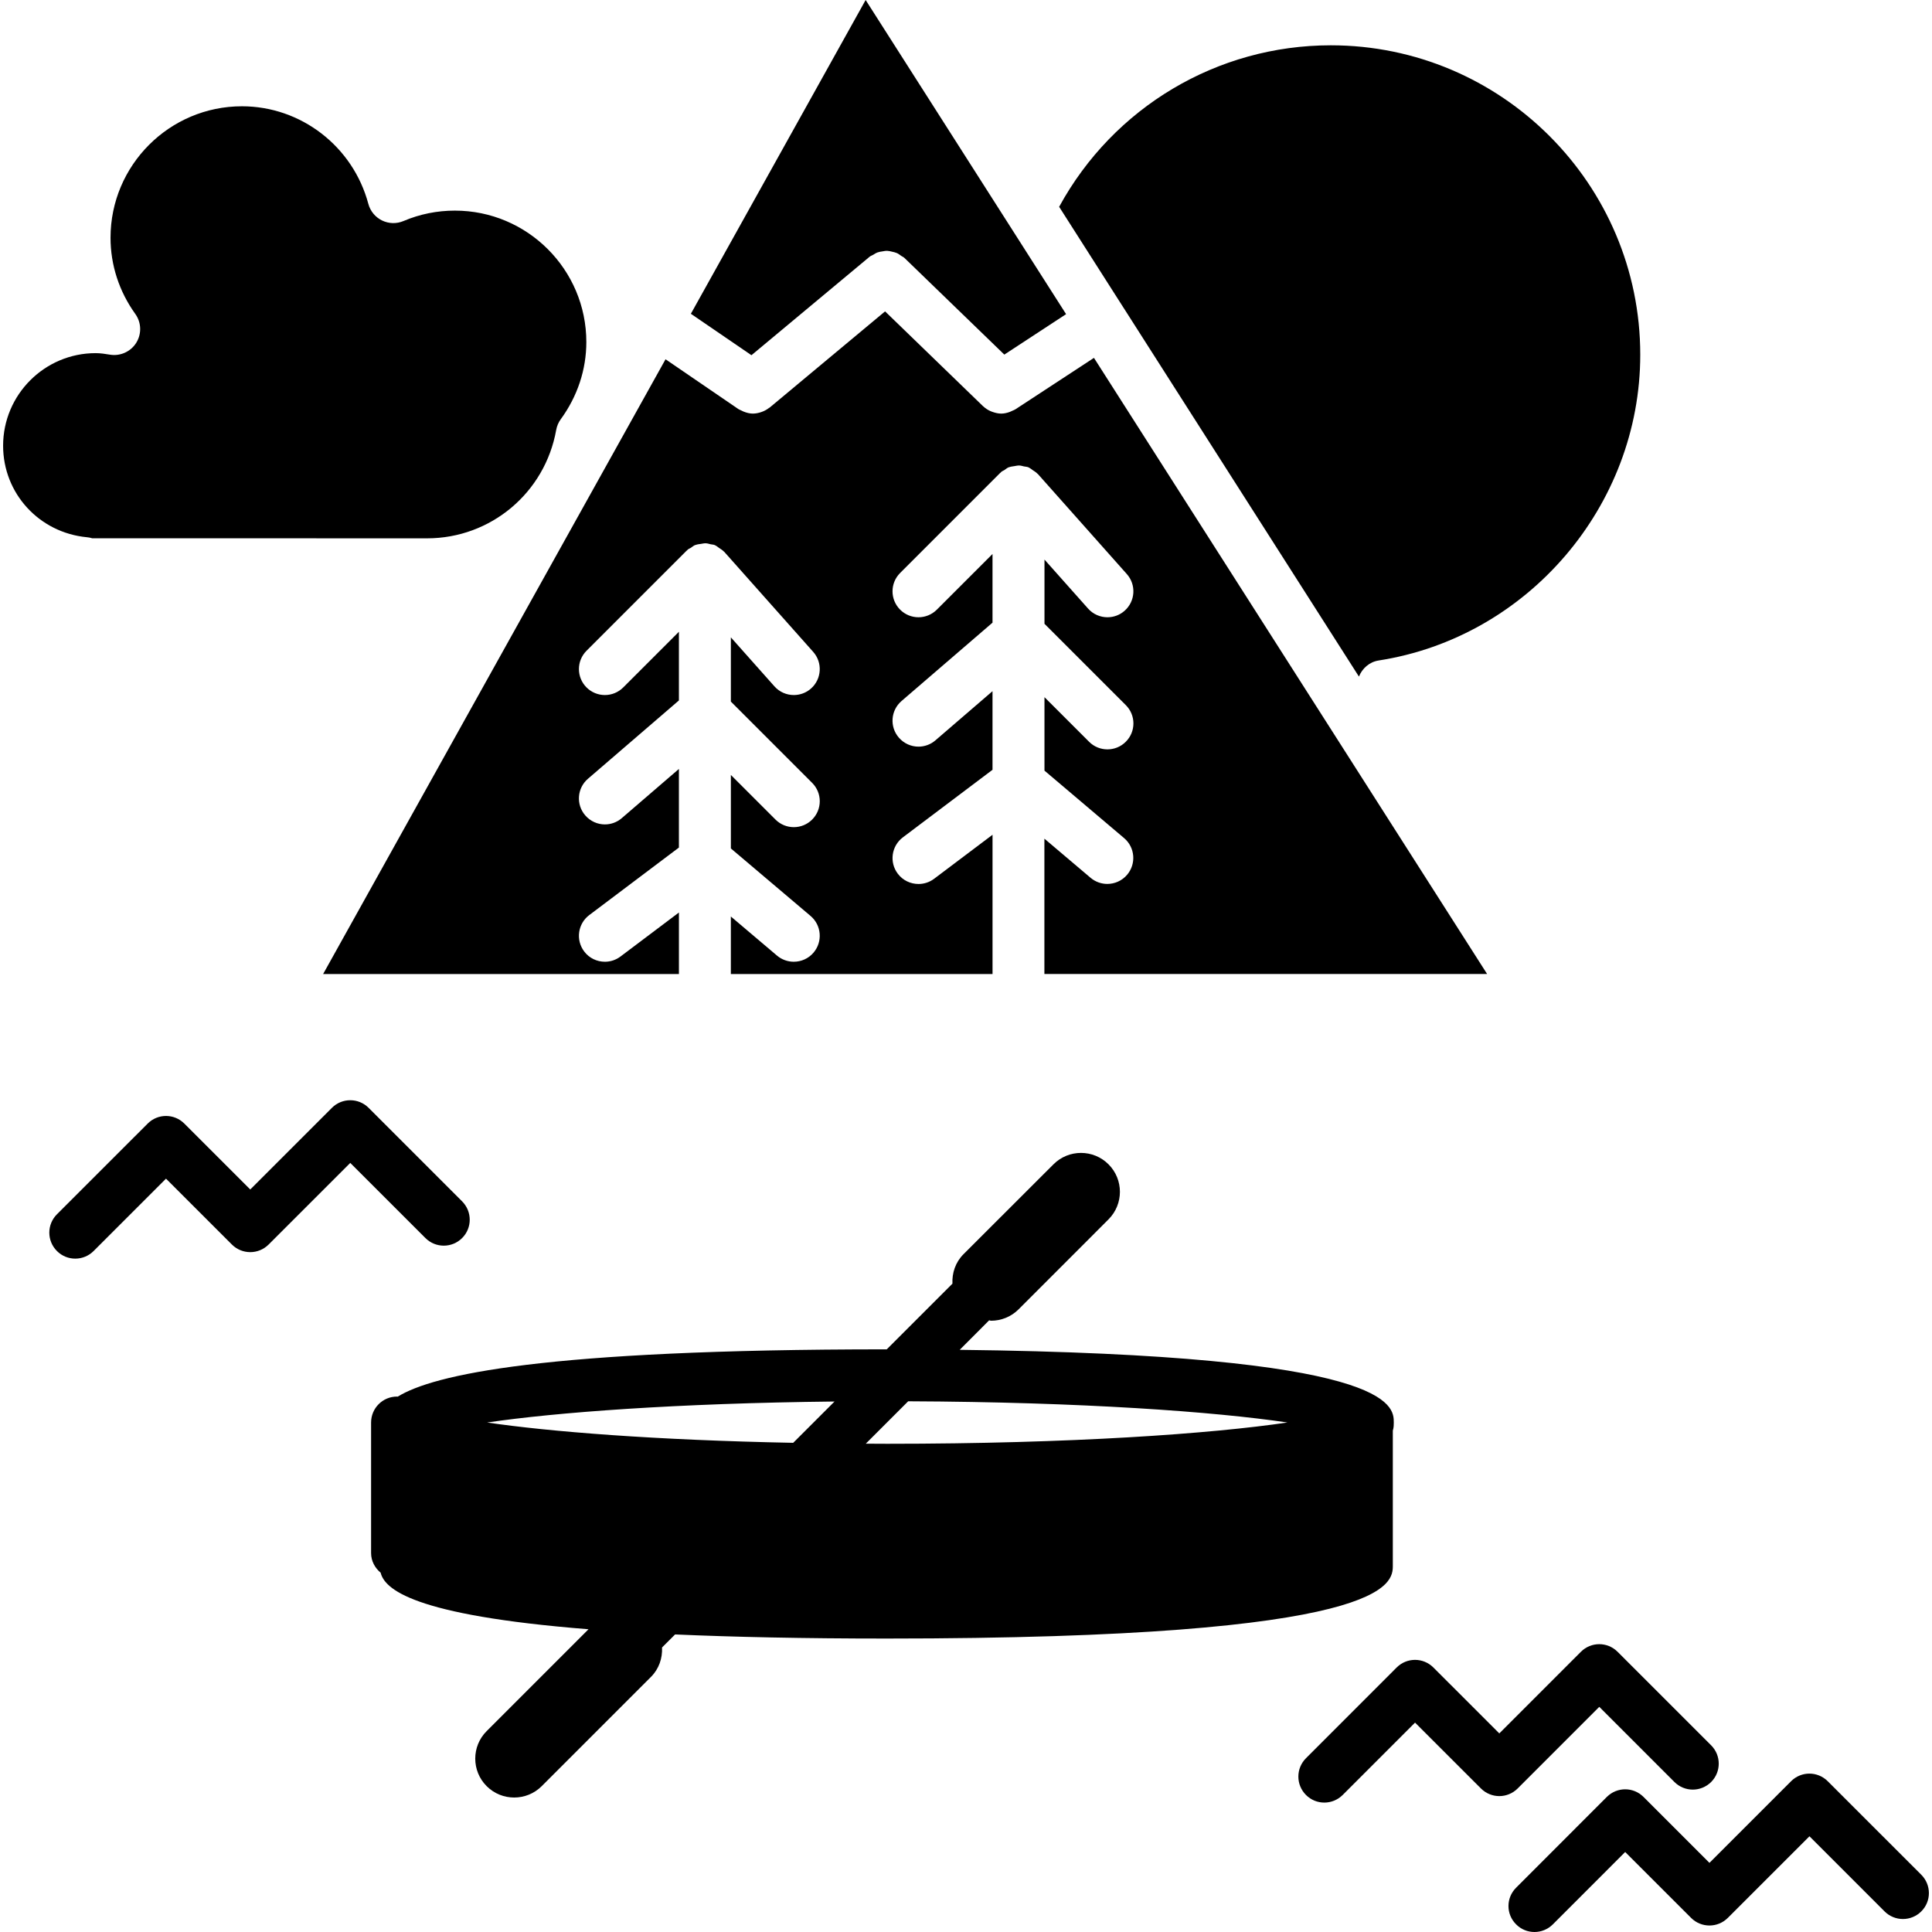 <?xml version="1.0" encoding="iso-8859-1"?>
<!-- Uploaded to: SVG Repo, www.svgrepo.com, Generator: SVG Repo Mixer Tools -->
<!DOCTYPE svg PUBLIC "-//W3C//DTD SVG 1.1//EN" "http://www.w3.org/Graphics/SVG/1.1/DTD/svg11.dtd">
<svg fill="#000000" version="1.1" id="Capa_1" xmlns="http://www.w3.org/2000/svg" xmlns:xlink="http://www.w3.org/1999/xlink" 
	 width="800px" height="800px" viewBox="0 0 400.242 400.242"
	 xml:space="preserve">
<g>
	<g>
		<path d="M19.085,111.508c-0.339-0.113-0.699-0.178-1.063-0.21c-9.914-0.937-17.378-9.089-17.378-18.963
			c0-10.576,8.607-19.177,19.174-19.177c1.026,0,2.015,0.163,3.005,0.323c2.119,0.339,4.278-0.646,5.412-2.483
			c1.14-1.846,1.061-4.191-0.204-5.956c-3.36-4.683-5.134-10.15-5.134-15.793c0-15.013,12.212-27.231,27.229-27.231
			c12.228,0,22.995,8.31,26.181,20.215c0.399,1.496,1.436,2.759,2.834,3.441c1.397,0.683,3.021,0.724,4.455,0.113
			c3.382-1.435,6.962-2.154,10.642-2.154c15.017,0,27.229,12.212,27.229,27.225c0,5.714-1.835,11.245-5.297,15.99
			c-0.483,0.661-0.805,1.425-0.949,2.231c-2.318,13.005-13.557,22.444-26.744,22.444L19.085,111.508L19.085,111.508z"/>
		<path d="M275.696,9.385c35.346,0,64.107,28.759,64.107,64.101c0,31.323-23.308,58.56-54.206,63.345
			c-1.916,0.302-3.391,1.64-4.074,3.333L232.751,63.74c-0.01-0.005-0.01-0.011-0.01-0.016c0-0.005-0.011-0.005-0.011-0.011
			l-13.312-20.871C230.688,22.2,252.181,9.385,275.696,9.385z"/>
		<path d="M179.331,0l41.525,65.08l-12.797,8.38l-20.702-20.035c-0.195-0.188-0.446-0.273-0.657-0.42
			c-0.296-0.21-0.569-0.43-0.897-0.575c-0.323-0.139-0.656-0.215-1-0.289c-0.328-0.077-0.646-0.163-0.979-0.173
			c-0.354-0.016-0.688,0.049-1.038,0.113c-0.333,0.052-0.656,0.091-0.979,0.209c-0.338,0.118-0.627,0.318-0.944,0.509
			c-0.226,0.136-0.478,0.2-0.688,0.367l-24.502,20.421l-12.551-8.583L179.331,0z"/>
		<path d="M137.876,74.429l15.089,10.315c0.171,0.118,0.37,0.17,0.554,0.268c0.165,0.087,0.322,0.167,0.499,0.242
			c0.646,0.26,1.307,0.431,1.979,0.431h0.005c0,0,0,0,0.005,0c0.005,0,0.016-0.006,0.021-0.006c0.534-0.005,1.056-0.112,1.565-0.273
			c0.146-0.044,0.28-0.097,0.419-0.152c0.452-0.181,0.882-0.42,1.273-0.73c0.049-0.04,0.113-0.05,0.163-0.092l23.908-19.926
			l20.314,19.664c0.016,0.016,0.044,0.021,0.054,0.037c0.45,0.431,0.979,0.749,1.529,0.99c0.138,0.062,0.263,0.112,0.399,0.149
			c0.566,0.194,1.146,0.333,1.743,0.339c0.005,0,0.005,0,0.01,0l0,0c0,0,0,0,0.006,0c0.615,0,1.233-0.145,1.82-0.365
			c0.18-0.066,0.337-0.15,0.517-0.236c0.198-0.097,0.408-0.158,0.598-0.282l16.282-10.664l81.45,127.641h-91.716v-28.036
			l9.564,8.103c1.008,0.853,2.246,1.273,3.464,1.273c1.532,0,3.044-0.646,4.114-1.903c1.911-2.262,1.644-5.654-0.613-7.578
			l-16.514-13.995v-15.215l9.243,9.24c1.046,1.047,2.42,1.575,3.801,1.575c1.375,0,2.761-0.528,3.8-1.575
			c2.111-2.103,2.111-5.499,0-7.601L216.38,129.23v-13.305l9.032,10.15c1.057,1.193,2.542,1.8,4.012,1.8
			c1.265,0,2.551-0.446,3.563-1.354c2.226-1.974,2.426-5.369,0.457-7.59l-18.42-20.717c-0.042-0.042-0.099-0.058-0.12-0.097
			c-0.29-0.302-0.63-0.504-0.981-0.735c-0.241-0.164-0.462-0.368-0.725-0.486c-0.049-0.021-0.09-0.063-0.132-0.084
			c-0.31-0.121-0.618-0.126-0.94-0.189c-0.33-0.076-0.623-0.178-0.966-0.188c-0.355-0.011-0.696,0.082-1.039,0.133
			c-0.34,0.06-0.661,0.082-0.991,0.195c-0.073,0.021-0.12,0.026-0.195,0.055c-0.33,0.134-0.561,0.365-0.85,0.557
			c-0.215,0.136-0.462,0.209-0.662,0.388c-0.041,0.037-0.052,0.087-0.099,0.118c-0.042,0.031-0.101,0.065-0.138,0.107L186.476,118.7
			c-2.103,2.102-2.103,5.499,0,7.601c1.047,1.047,2.425,1.574,3.8,1.574c1.376,0,2.754-0.527,3.801-1.574l11.537-11.536v14.229
			l-18.846,16.229c-2.251,1.935-2.507,5.331-0.564,7.58c1.063,1.234,2.57,1.875,4.073,1.875c1.242,0,2.494-0.431,3.504-1.3
			l11.833-10.191v16.287l-18.573,13.997c-2.37,1.791-2.842,5.155-1.058,7.521c1.053,1.404,2.667,2.139,4.3,2.139
			c1.123,0,2.262-0.349,3.23-1.079l12.105-9.118v28.857h-54.211v-11.925l9.561,8.102c1.011,0.853,2.248,1.27,3.473,1.27
			c1.527,0,3.045-0.643,4.107-1.899c1.919-2.269,1.641-5.667-0.625-7.586l-16.512-13.987v-15.221l9.241,9.239
			c1.048,1.048,2.423,1.575,3.798,1.575c1.377,0,2.753-0.527,3.8-1.575c2.103-2.102,2.103-5.494,0-7.601l-16.84-16.84v-13.305
			l9.026,10.15c1.058,1.192,2.536,1.801,4.014,1.801c1.27,0,2.548-0.446,3.569-1.354c2.22-1.975,2.42-5.371,0.446-7.591
			l-18.416-20.717c-0.037-0.043-0.086-0.06-0.124-0.098c-0.275-0.291-0.613-0.488-0.947-0.709c-0.257-0.173-0.483-0.393-0.761-0.517
			c-0.05-0.021-0.087-0.058-0.137-0.077c-0.273-0.113-0.564-0.113-0.848-0.17c-0.354-0.087-0.692-0.2-1.06-0.205
			c-0.329-0.01-0.638,0.082-0.966,0.124c-0.357,0.055-0.711,0.082-1.049,0.205c-0.063,0.021-0.124,0.026-0.187,0.052
			c-0.318,0.132-0.56,0.368-0.845,0.554c-0.221,0.142-0.468,0.21-0.673,0.394c-0.042,0.038-0.052,0.087-0.091,0.118
			c-0.042,0.038-0.103,0.061-0.139,0.103l-20.711,20.711c-2.103,2.103-2.103,5.499,0,7.602c1.046,1.047,2.425,1.575,3.8,1.575
			c1.375,0,2.753-0.528,3.801-1.575l11.536-11.536v14.229l-18.846,16.228c-2.252,1.935-2.506,5.331-0.564,7.578
			c1.062,1.236,2.569,1.876,4.073,1.876c1.242,0,2.493-0.43,3.503-1.302l11.833-10.188v16.286l-18.573,13.987
			c-2.37,1.785-2.842,5.155-1.057,7.525c1.052,1.409,2.665,2.141,4.299,2.141c1.123,0,2.257-0.352,3.23-1.084l12.105-9.115v12.745
			H66.939L137.876,74.429z"/>
		<path d="M15.591,260.743c1.375,0,2.754-0.524,3.801-1.575l14.997-14.992l13.654,13.648c1.047,1.05,2.426,1.574,3.801,1.574
			s2.75-0.524,3.801-1.574l16.916-16.908l15.573,15.565c1.046,1.05,2.424,1.574,3.8,1.574c1.375,0,2.75-0.524,3.801-1.574
			c2.102-2.096,2.102-5.486,0-7.603l-19.373-19.376c-2.103-2.099-5.499-2.099-7.601,0l-16.917,16.914L38.191,232.77
			c-2.103-2.111-5.499-2.111-7.601,0l-18.799,18.792c-2.1,2.11-2.1,5.491,0,7.601C12.841,260.224,14.222,260.743,15.591,260.743z"/>
		<path d="M274.354,373.432c1.376,0,2.75-0.535,3.8-1.574l14.994-14.992l13.657,13.647c1.044,1.041,2.421,1.576,3.802,1.576
			c1.374,0,2.75-0.535,3.795-1.576l16.913-16.913l15.571,15.57c1.038,1.039,2.425,1.574,3.799,1.574
			c1.376,0,2.751-0.535,3.802-1.574c2.099-2.111,2.099-5.502,0-7.602l-19.381-19.375c-2.101-2.105-5.492-2.105-7.601,0
			l-16.903,16.908l-13.66-13.659c-2.11-2.101-5.49-2.101-7.601,0l-18.794,18.804c-2.099,2.109-2.099,5.495,0,7.602
			C271.598,372.912,272.978,373.432,274.354,373.432z"/>
		<path d="M317.886,400.242c1.376,0,2.752-0.532,3.802-1.576l14.992-14.997l13.659,13.654c1.039,1.044,2.426,1.574,3.8,1.574
			c1.376,0,2.751-0.53,3.802-1.574l16.914-16.909l15.563,15.564c1.039,1.044,2.425,1.574,3.802,1.574
			c1.374,0,2.755-0.53,3.799-1.574c2.106-2.094,2.106-5.485,0-7.597l-19.375-19.37c-2.111-2.109-5.496-2.109-7.602,0l-16.908,16.908
			l-13.659-13.659c-2.1-2.104-5.485-2.104-7.6,0l-18.788,18.804c-2.116,2.106-2.116,5.497,0,7.597
			C315.136,399.721,316.512,400.242,317.886,400.242z"/>
		<path d="M183.623,339.448c104.92,0,104.92-11.413,104.92-15.155v-27.912c0.2-0.651,0.2-1.228,0.2-1.68
			c0-3.559-0.075-14.016-89.926-15.065l6.103-6.115c0.125,0.016,0.252,0.089,0.388,0.089c2.059,0,4.126-0.787,5.702-2.356
			l18.635-18.646c3.15-3.155,3.15-8.258,0-11.403c-3.149-3.149-8.253-3.149-11.402,0l-18.646,18.625
			c-1.676,1.686-2.391,3.911-2.283,6.096l-13.612,13.61c-71.143,0-93.978,5.267-101.319,9.806c-0.045,0-0.082-0.025-0.131-0.025
			c-2.971,0-5.375,2.404-5.375,5.375v27.045c0,1.659,0.797,3.077,1.979,4.074c0.827,3.296,6.36,8.804,43.063,11.712l-21.1,21.103
			c-3.15,3.14-3.15,8.253,0,11.4c1.575,1.576,3.641,2.358,5.704,2.358c2.065,0,4.128-0.787,5.703-2.358l22.636-22.635
			c1.676-1.675,2.393-3.9,2.291-6.09l2.704-2.703C151.906,339.127,166.312,339.448,183.623,339.448z M266.711,294.69
			c-15.675,2.321-44.626,4.41-82.896,4.41c-1.509,0-2.977-0.011-4.455-0.021l8.783-8.782
			C224.248,290.449,251.628,292.454,266.711,294.69z M172.883,290.344l-8.56,8.557c-28.644-0.556-50.523-2.314-63.402-4.21
			C115.052,292.603,140.032,290.701,172.883,290.344z"/>
	</g>
</g>
</svg>